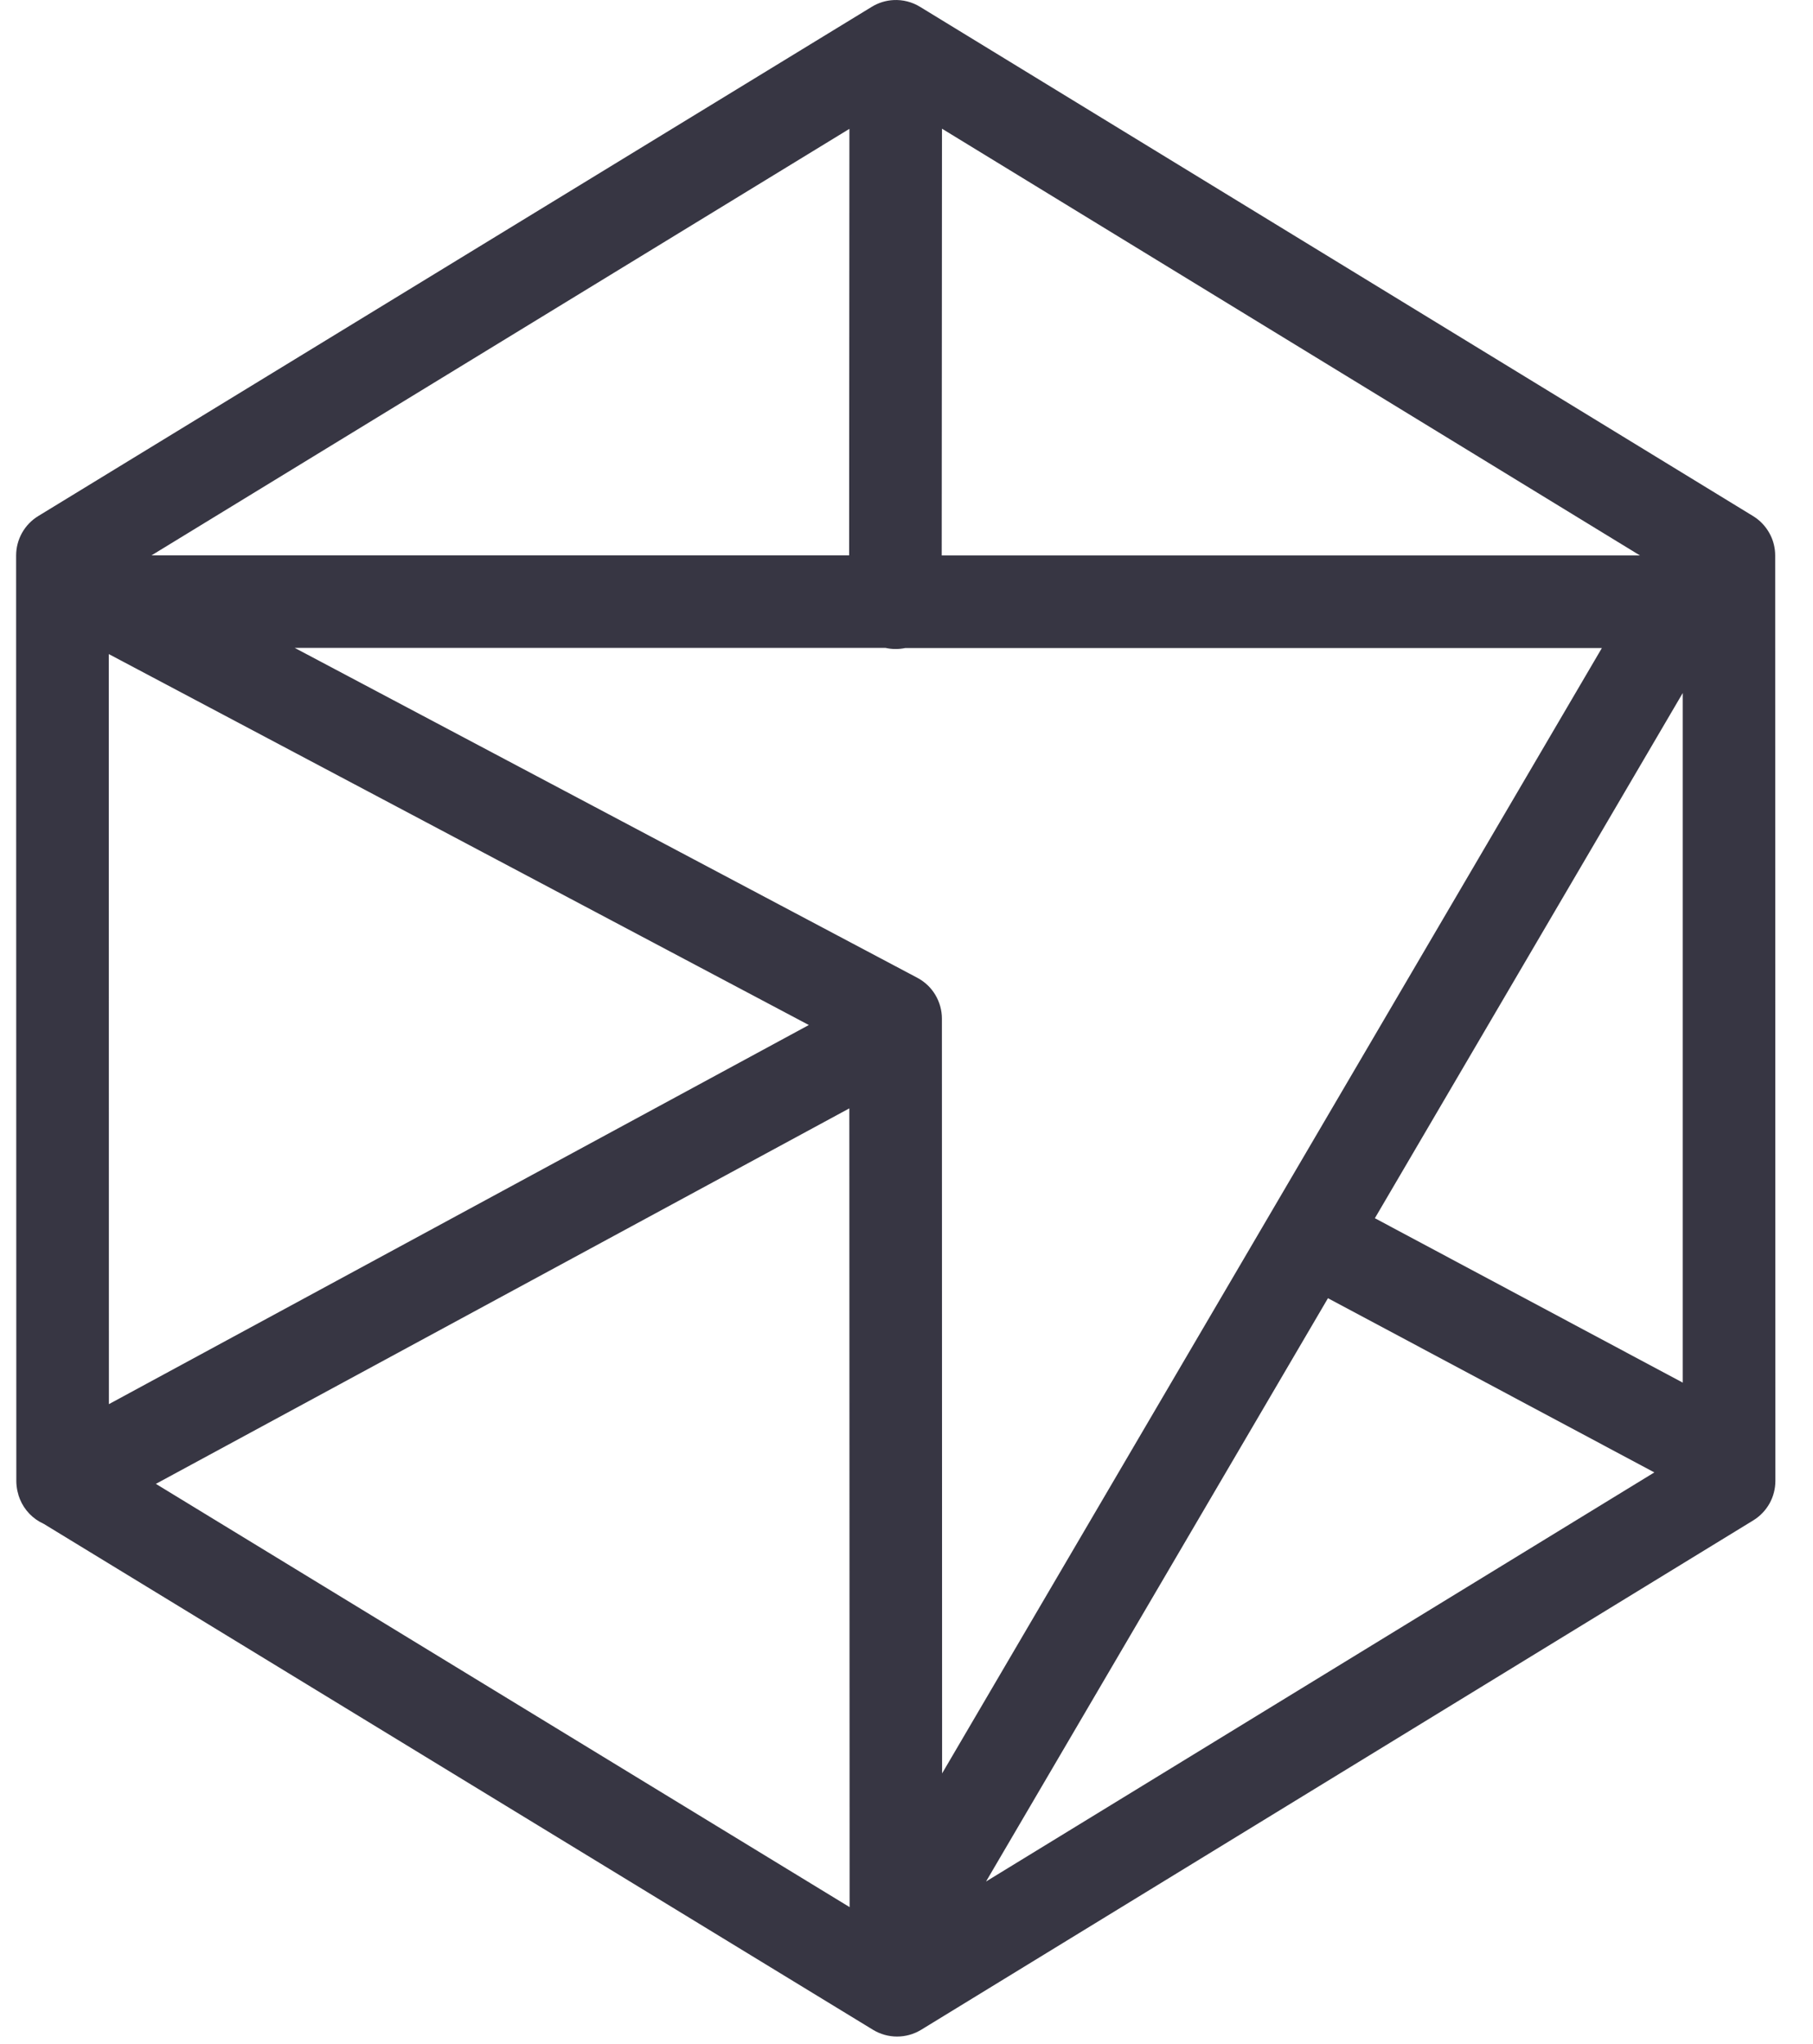 <svg width="47" height="53" viewBox="0 0 47 53" fill="none" xmlns="http://www.w3.org/2000/svg">
<path d="M23.162 0.002C22.962 0.012 22.769 0.073 22.599 0.177L0.992 13.38C0.817 13.487 0.672 13.637 0.571 13.817C0.471 13.996 0.418 14.198 0.418 14.404L0.423 38.404C0.423 38.449 0.426 38.495 0.432 38.54C0.436 38.579 0.443 38.618 0.451 38.657C0.459 38.693 0.468 38.728 0.479 38.763C0.48 38.766 0.48 38.77 0.481 38.774C0.492 38.807 0.503 38.839 0.516 38.87C0.632 39.155 0.853 39.384 1.133 39.51L22.63 52.628C22.818 52.743 23.035 52.804 23.256 52.804C23.476 52.804 23.693 52.743 23.881 52.628L45.451 39.421C45.626 39.314 45.771 39.163 45.872 38.984C45.972 38.805 46.025 38.602 46.025 38.397L46.02 14.404C46.02 14.199 45.968 13.997 45.867 13.819C45.767 13.64 45.623 13.489 45.448 13.382L23.851 0.177C23.644 0.05 23.404 -0.011 23.162 0.002ZM24.42 3.337L42.514 14.402H24.413L24.42 3.337ZM22.02 3.341L22.013 14.399H3.929L22.02 3.341ZM7.641 16.799H22.958C23.126 16.837 23.3 16.837 23.469 16.802H23.473H41.527L24.423 45.981L24.418 26.411C24.418 26.193 24.358 25.98 24.246 25.793C24.134 25.606 23.973 25.454 23.78 25.352L7.641 16.799ZM2.82 16.959L20.968 26.577L2.823 36.407L2.82 16.959ZM43.623 17.969V35.849L35.642 31.586L43.623 17.969ZM22.018 28.738L22.025 49.448L4.041 38.474L22.018 28.738ZM34.426 33.66L42.887 38.177L25.562 48.784L34.426 33.66Z" fill="#373643"/>
</svg>
